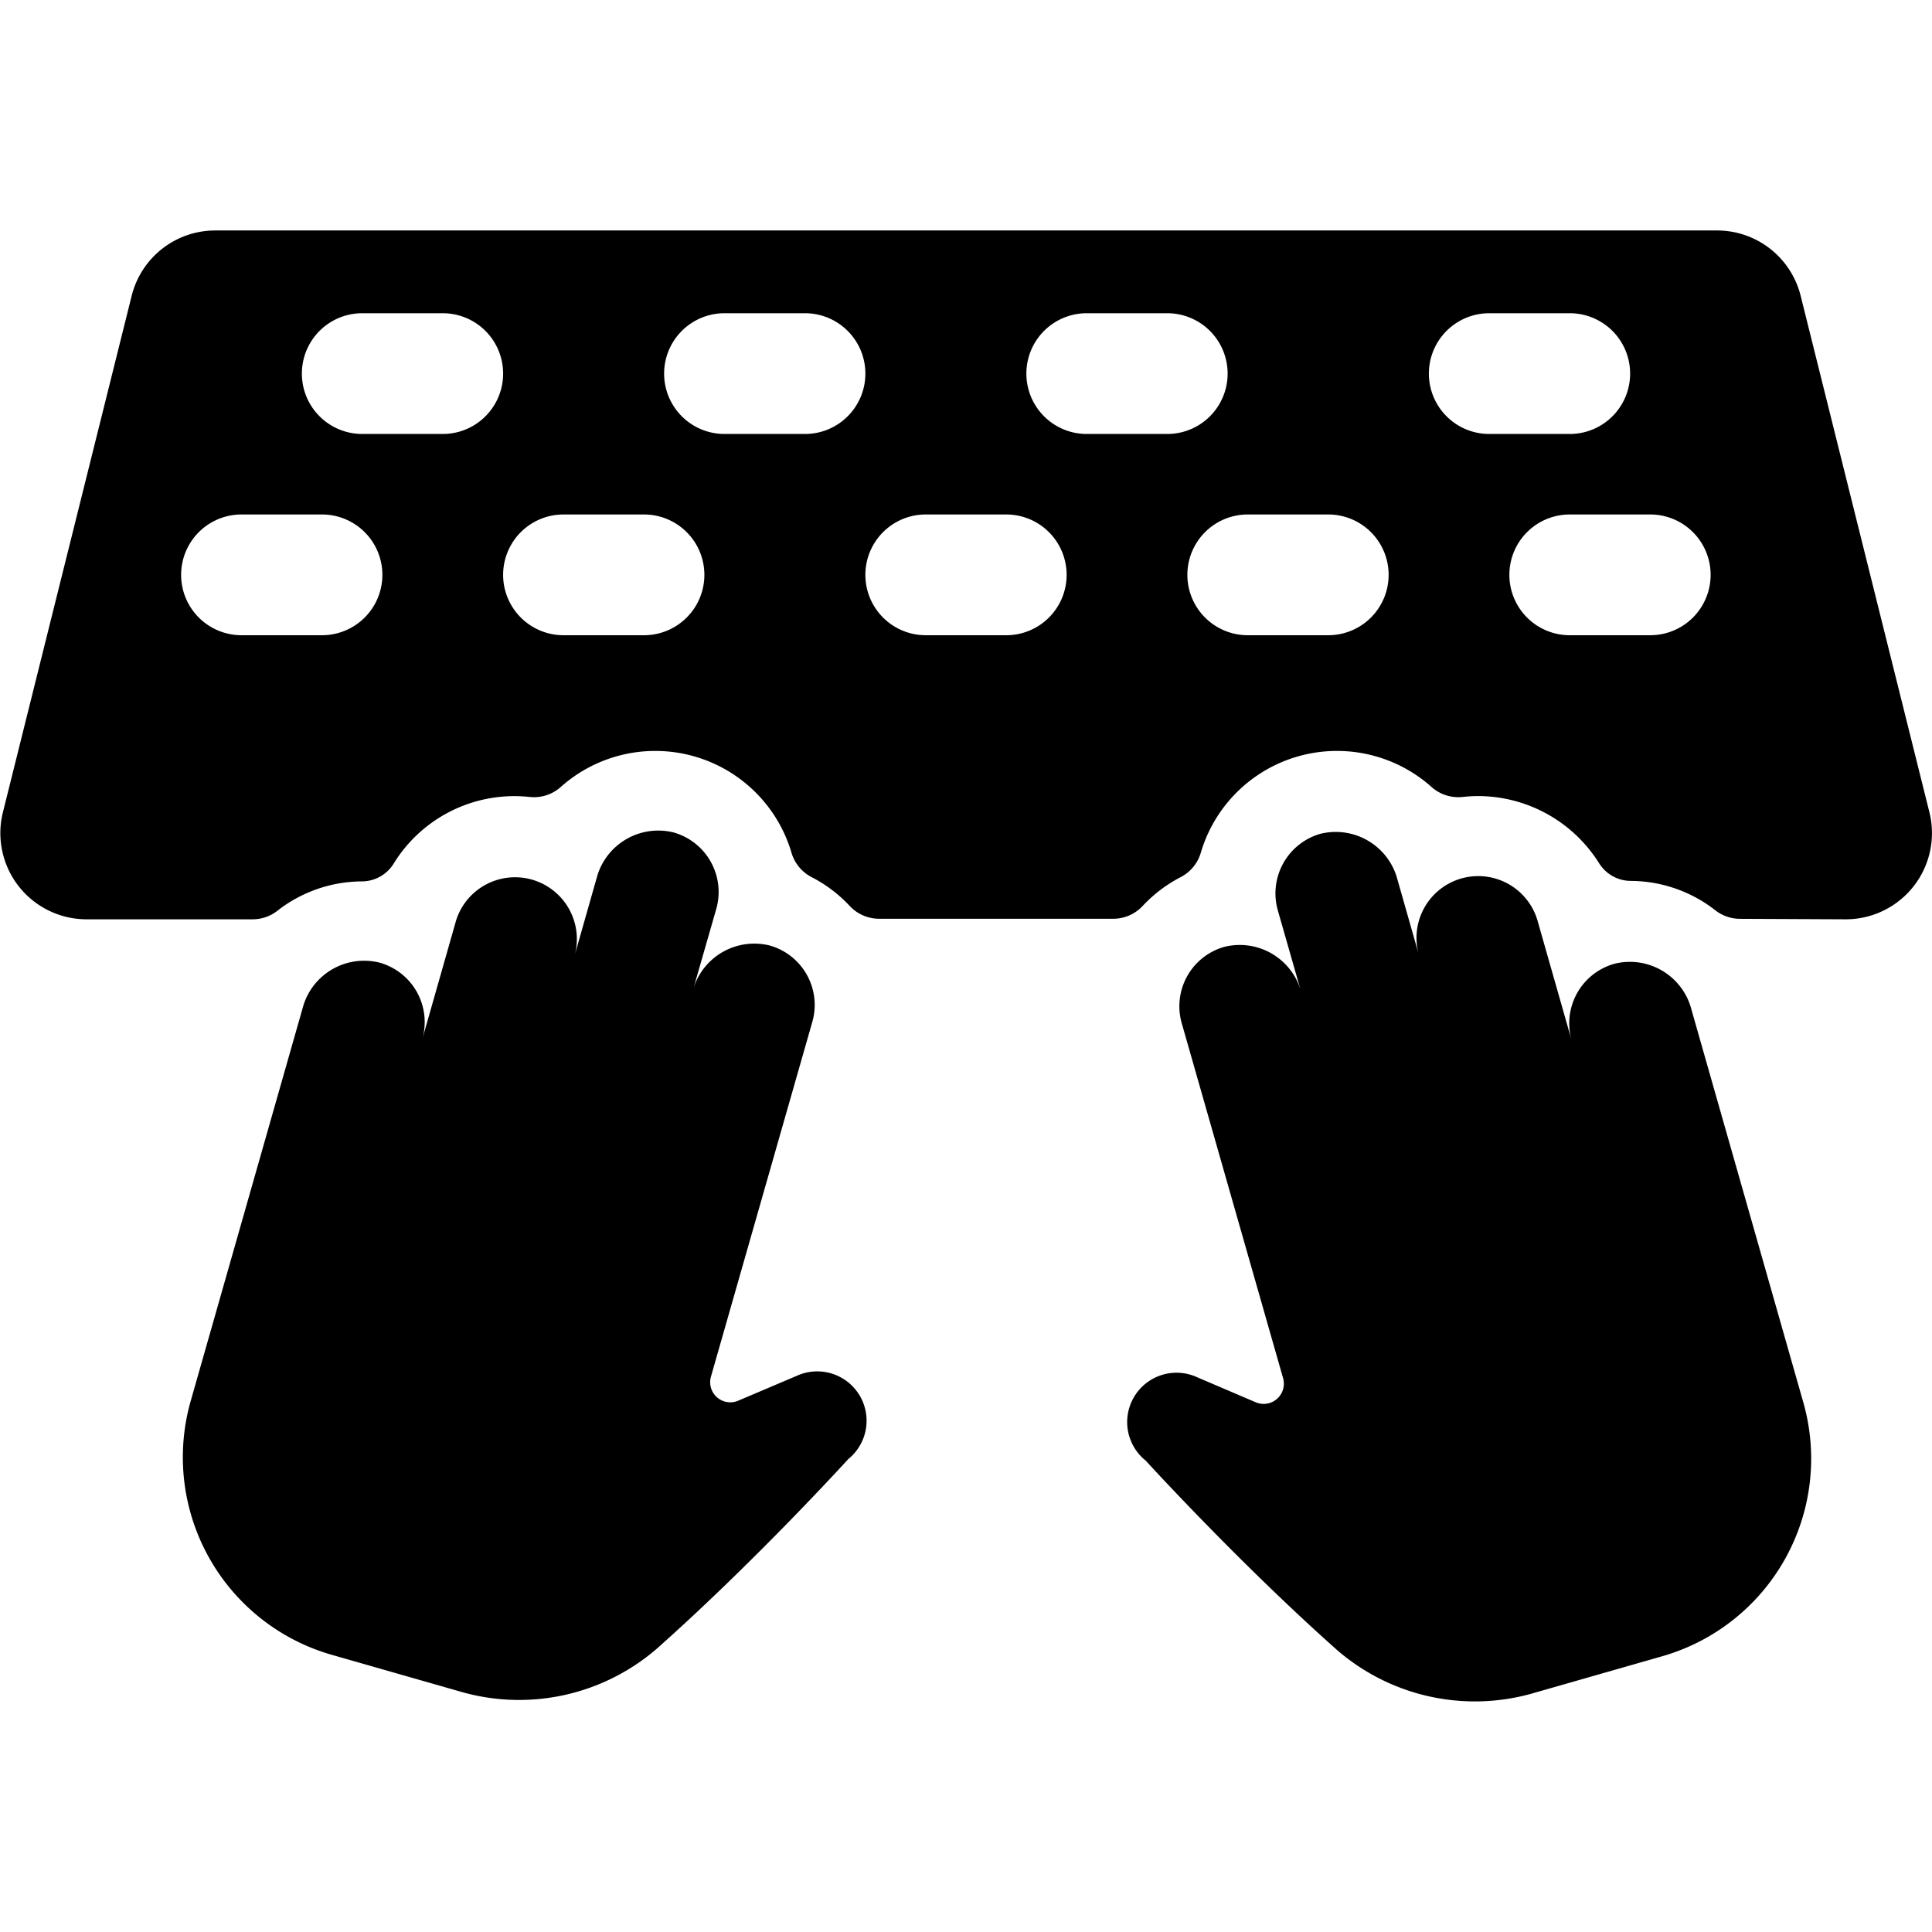 <svg xmlns="http://www.w3.org/2000/svg" viewBox="0 0 24 24" id="Bold"><path d="M22.93,11.42a1.071,1.071,0,0,0,1.038-1.329l-1.6-6.418a1.07,1.07,0,0,0-1.038-.81H2.674a1.07,1.07,0,0,0-1.038.81l-1.6,6.418A1.071,1.071,0,0,0,1.07,11.42H3.133a.5.5,0,0,0,.305-.1,1.717,1.717,0,0,1,1.051-.371.466.466,0,0,0,.4-.219A1.76,1.76,0,0,1,6.578,9.9a.5.5,0,0,0,.387-.123,1.764,1.764,0,0,1,2.869.822.5.5,0,0,0,.254.3,1.724,1.724,0,0,1,.47.358.5.5,0,0,0,.363.156h2.908a.5.5,0,0,0,.363-.156,1.74,1.74,0,0,1,.469-.358.5.5,0,0,0,.254-.3,1.764,1.764,0,0,1,2.869-.822.5.5,0,0,0,.387.123,1.8,1.8,0,0,1,.194-.011,1.778,1.778,0,0,1,1.5.835.467.467,0,0,0,.4.219,1.717,1.717,0,0,1,1.051.371.5.5,0,0,0,.3.1ZM4,7.891H3a.75.75,0,0,1,0-1.5H4a.75.75,0,0,1,0,1.5Zm1.5-2.5h-1a.75.75,0,0,1,0-1.5h1a.75.75,0,0,1,0,1.5ZM8,7.891H7a.75.75,0,0,1,0-1.5H8a.75.75,0,0,1,0,1.5Zm2.75-3.25a.75.75,0,0,1-.75.75H9a.75.75,0,0,1,0-1.5h1A.75.75,0,0,1,10.75,4.641Zm2.5,2.5a.75.75,0,0,1-.75.75h-1a.75.75,0,0,1,0-1.5h1A.75.75,0,0,1,13.25,7.141Zm.25-1.75a.75.75,0,0,1,0-1.5h1a.75.75,0,0,1,0,1.5Zm3.75,1.75a.75.75,0,0,1-.75.75h-1a.75.75,0,0,1,0-1.5h1A.75.75,0,0,1,17.25,7.141Zm.5-2.5a.75.75,0,0,1,.75-.75h1a.75.75,0,0,1,0,1.5h-1A.75.75,0,0,1,17.75,4.641Zm3.5,2.5a.75.75,0,0,1-.75.75h-1a.75.75,0,0,1,0-1.5h1A.75.75,0,0,1,21.25,7.141Z"/><path d="M19.523,12.922h0l-.42-1.474a.767.767,0,1,0-1.475.421h0l-.28-.984a.793.793,0,0,0-.95-.526.77.77,0,0,0-.525.948l.281.982h0a.791.791,0,0,0-.948-.526.767.767,0,0,0-.526.948l1.259,4.409a.251.251,0,0,1-.339.3l-.73-.312h0a.613.613,0,0,0-.638,1.036s1.15,1.262,2.376,2.352h0a2.616,2.616,0,0,0,2.4.548l1.639-.469A2.553,2.553,0,0,0,22.4,17.416L21,12.5a.79.79,0,0,0-.948-.527A.768.768,0,0,0,19.523,12.922Z"/><path d="M5.247,12.905h0l.42-1.475a.768.768,0,0,1,1.476.422h0l.28-.984a.792.792,0,0,1,.949-.526.769.769,0,0,1,.526.948l-.282.982h0a.792.792,0,0,1,.948-.526.767.767,0,0,1,.527.948L8.832,17.1a.25.25,0,0,0,.338.3L9.9,17.09h0a.613.613,0,0,1,.638,1.035s-1.149,1.263-2.376,2.353h0a2.617,2.617,0,0,1-2.4.548l-1.64-.469A2.553,2.553,0,0,1,2.37,17.4l1.4-4.914a.79.79,0,0,1,.948-.527A.767.767,0,0,1,5.247,12.905Z"/></svg>
